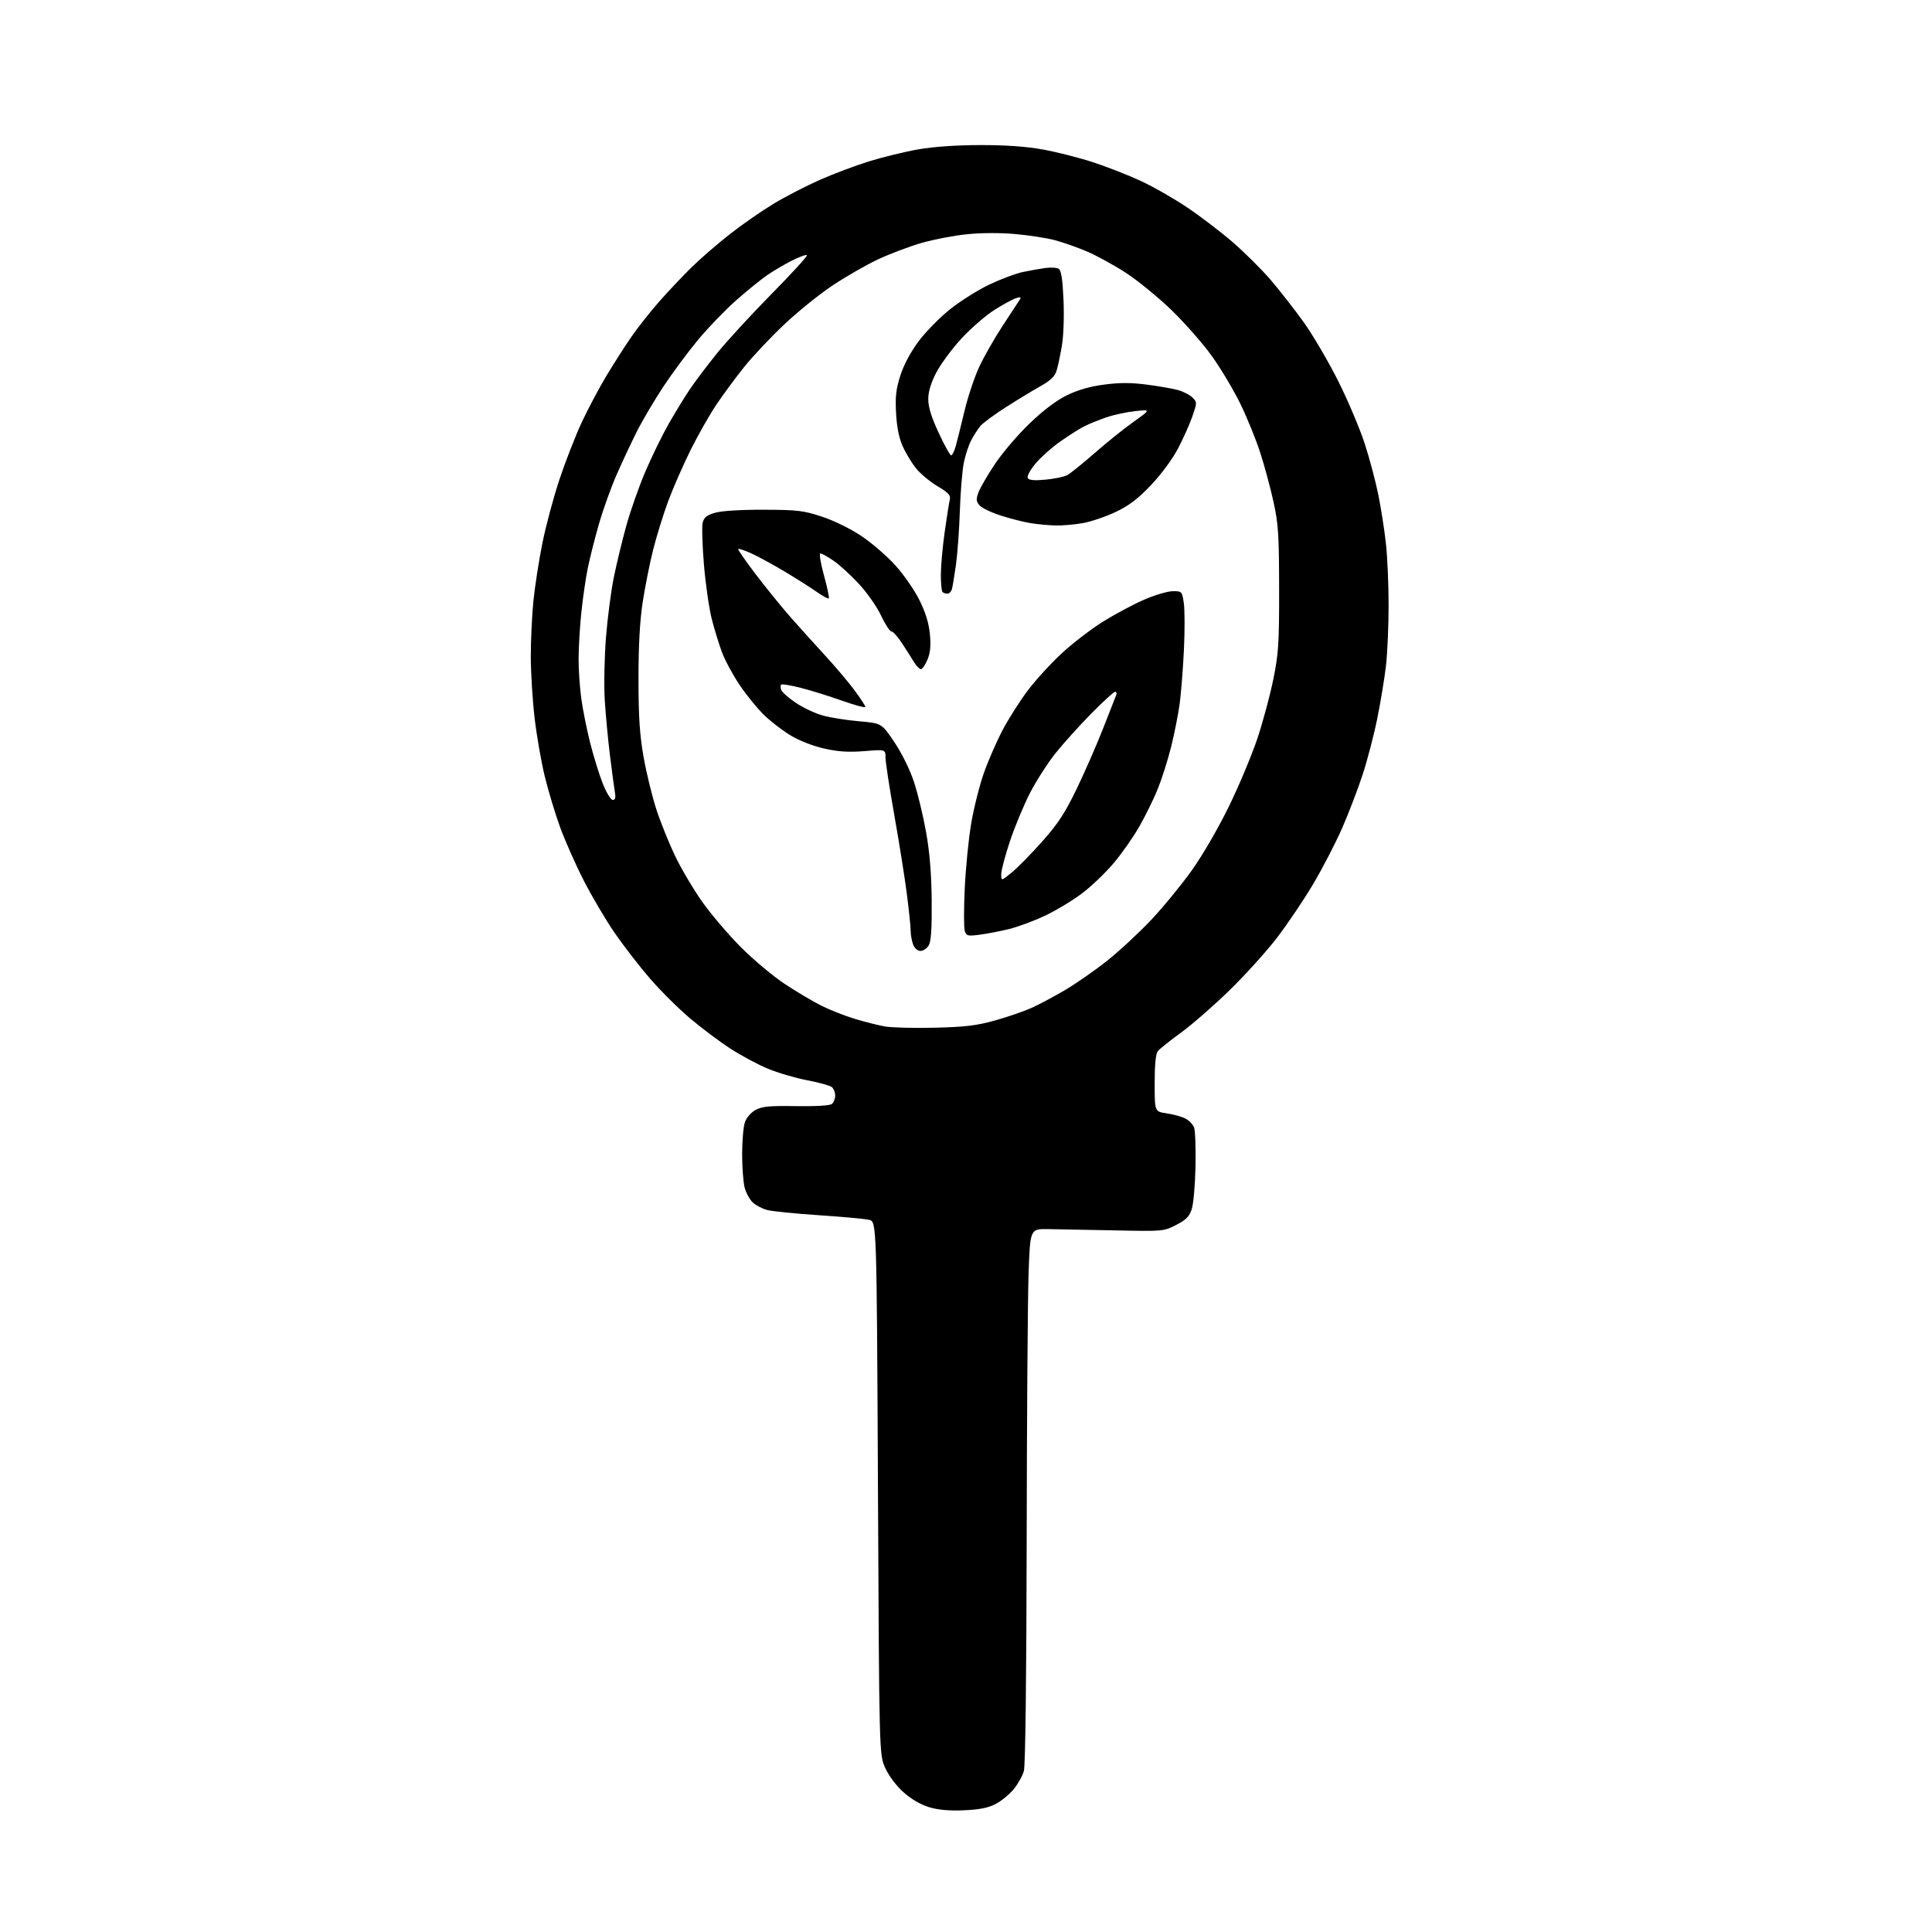 <?xml version="1.0" encoding="UTF-8" standalone="no"?>
<svg 
  version="1.1" 
  xmlns="http://www.w3.org/2000/svg" 
  xmlns:xlink="http://www.w3.org/1999/xlink" 
  xmlns:svg="http://www.w3.org/2000/svg"
  xmlns:rdf="http://www.w3.org/1999/02/22-rdf-syntax-ns#"
  xmlns:cc="http://creativecommons.org/ns#"
  xmlns:dc="http://purl.org/dc/elements/1.1/"
  viewBox="0 0 768 768"
  width="768"
  height="768"
>
<style>svg {background-color: white; }</style>"
<path stroke="none" fill="black" fill-rule="evenodd" d="M383.02,719.62C377.13,719.86 372.86,719.47 369.20,718.34C365.89,717.33 362.09,715.09 359.09,712.39C356.24,709.83 353.30,705.90 351.89,702.78C349.50,697.50 349.50,697.50 349.00,591.56C348.50,485.63 348.50,485.63 345.50,484.91C343.85,484.51 334.81,483.68 325.42,483.06C316.02,482.44 306.78,481.50 304.87,480.97C302.96,480.45 300.43,479.11 299.25,478.01C298.06,476.91 296.63,474.32 296.05,472.26C295.48,470.19 295.01,464.18 295.01,458.90C295.00,453.62 295.50,447.87 296.11,446.12C296.75,444.28 298.54,442.21 300.36,441.22C302.94,439.81 305.83,439.54 316.46,439.70C324.50,439.82 329.91,439.49 330.71,438.83C331.42,438.24 332.00,436.74 332.00,435.50C332.00,434.26 331.40,432.74 330.66,432.13C329.92,431.52 325.53,430.30 320.91,429.43C316.28,428.55 309.22,426.48 305.21,424.81C301.20,423.14 294.45,419.52 290.21,416.76C285.97,414.01 278.77,408.59 274.22,404.74C269.66,400.88 262.53,393.79 258.38,388.99C254.22,384.18 247.92,376.04 244.38,370.90C240.83,365.76 235.26,356.32 232.00,349.92C228.73,343.52 224.51,333.97 222.60,328.71C220.69,323.44 217.98,314.45 216.58,308.71C215.17,302.98 213.34,292.49 212.51,285.40C211.68,278.31 211.00,267.27 211.00,260.86C211.00,254.45 211.47,244.55 212.04,238.86C212.62,233.16 214.21,222.88 215.59,216.00C216.96,209.12 220.04,197.65 222.43,190.49C224.81,183.33 228.81,173.10 231.31,167.75C233.81,162.40 238.23,154.08 241.14,149.26C244.05,144.44 248.44,137.57 250.90,134.00C253.36,130.43 258.32,124.13 261.93,120.01C265.55,115.89 271.43,109.66 275.00,106.17C278.57,102.68 285.46,96.72 290.30,92.94C295.14,89.16 302.88,83.79 307.49,81.01C312.10,78.22 320.34,73.96 325.79,71.55C331.24,69.13 340.15,65.78 345.60,64.10C351.04,62.42 359.77,60.29 365.00,59.38C370.94,58.33 380.12,57.69 389.50,57.67C399.68,57.65 407.72,58.21 414.50,59.42C420.00,60.41 429.00,62.69 434.50,64.49C440.00,66.29 448.54,69.64 453.47,71.92C458.40,74.20 466.73,78.96 471.97,82.49C477.21,86.02 485.30,92.19 489.95,96.21C494.59,100.22 501.34,106.91 504.95,111.08C508.55,115.26 514.53,122.91 518.24,128.08C521.94,133.26 528.12,143.80 531.97,151.50C535.82,159.20 540.54,170.34 542.46,176.25C544.39,182.16 546.84,191.39 547.92,196.75C549.00,202.11 550.36,210.87 550.94,216.21C551.52,221.55 552.00,232.58 551.99,240.71C551.99,248.84 551.52,259.55 550.96,264.50C550.40,269.45 548.84,278.90 547.51,285.50C546.18,292.10 543.54,302.23 541.64,308.00C539.75,313.78 536.08,323.34 533.49,329.26C530.89,335.19 525.71,345.18 521.97,351.49C518.22,357.79 511.78,367.35 507.65,372.74C503.51,378.14 495.04,387.52 488.82,393.59C482.59,399.67 473.90,407.26 469.50,410.46C465.10,413.66 460.94,416.98 460.25,417.83C459.42,418.87 459.00,423.13 459.00,430.63C459.00,441.88 459.00,441.88 463.75,442.57C466.36,442.95 469.71,443.87 471.18,444.62C472.65,445.37 474.23,447.00 474.68,448.24C475.13,449.48 475.38,456.45 475.23,463.73C475.08,471.01 474.41,478.63 473.73,480.68C472.76,483.62 471.46,484.92 467.51,486.95C462.57,489.48 462.35,489.50 443.01,489.09C432.28,488.87 420.35,488.65 416.50,488.59C409.50,488.50 409.50,488.50 408.87,506.50C408.53,516.40 408.19,564.10 408.12,612.50C408.04,666.10 407.61,701.87 407.01,704.00C406.48,705.92 404.64,709.20 402.92,711.28C401.21,713.36 397.95,716.01 395.67,717.17C392.67,718.70 389.19,719.37 383.02,719.62zM371.50,408.53C383.70,408.24 388.18,407.70 395.50,405.66C400.45,404.27 406.98,402.04 410.00,400.68C413.02,399.33 419.10,396.09 423.50,393.49C427.90,390.89 435.42,385.64 440.21,381.82C445.00,378.01 452.82,370.75 457.59,365.70C462.36,360.64 469.63,351.77 473.75,346.00C478.06,339.96 484.33,329.13 488.54,320.50C492.56,312.25 497.65,300.10 499.85,293.50C502.05,286.90 504.89,276.32 506.17,270.00C508.24,259.78 508.50,255.77 508.47,234.00C508.44,212.56 508.16,208.25 506.24,199.50C505.03,194.00 502.67,185.22 500.98,180.00C499.30,174.78 495.73,166.00 493.05,160.50C490.37,155.00 485.26,146.45 481.71,141.50C478.15,136.55 470.94,128.35 465.69,123.27C460.43,118.19 452.31,111.55 447.65,108.51C442.98,105.47 436.01,101.64 432.15,99.99C428.29,98.35 422.51,96.31 419.31,95.47C416.12,94.62 409.05,93.53 403.62,93.04C397.60,92.50 390.06,92.53 384.35,93.12C379.18,93.64 371.03,95.21 366.24,96.60C361.44,98.00 353.71,100.91 349.06,103.09C344.41,105.27 336.28,109.93 330.99,113.45C325.70,116.98 317.02,123.98 311.70,129.02C306.38,134.05 299.29,141.57 295.95,145.72C292.61,149.87 287.65,156.57 284.92,160.62C282.19,164.66 277.55,172.81 274.60,178.73C271.66,184.66 267.65,193.78 265.70,199.00C263.75,204.22 261.03,213.00 259.64,218.50C258.26,224.00 256.38,233.45 255.46,239.50C254.33,246.94 253.80,256.80 253.81,270.00C253.82,285.12 254.28,292.08 255.85,301.00C256.97,307.32 259.26,316.70 260.94,321.84C262.62,326.97 265.98,335.29 268.40,340.34C270.83,345.38 275.66,353.54 279.15,358.49C282.64,363.43 289.55,371.54 294.50,376.51C299.45,381.49 307.32,388.08 312.00,391.17C316.68,394.26 323.22,398.14 326.54,399.80C329.85,401.45 335.78,403.79 339.69,404.98C343.61,406.17 349.00,407.53 351.66,408.02C354.32,408.50 363.25,408.73 371.50,408.53zM365.94,378.00C364.72,378.00 363.57,377.00 362.98,375.43C362.44,374.02 362.00,371.57 362.00,369.99C362.00,368.40 361.32,361.79 360.48,355.30C359.65,348.81 357.40,334.69 355.48,323.92C353.57,313.16 352.00,302.90 352.00,301.12C352.00,297.90 352.00,297.90 343.62,298.58C337.39,299.08 333.32,298.83 327.75,297.59C323.34,296.61 317.82,294.47 314.37,292.40C311.14,290.46 306.33,286.77 303.68,284.19C301.03,281.61 296.68,276.26 294.02,272.30C291.36,268.35 288.20,262.50 287.00,259.30C285.81,256.11 283.97,250.12 282.92,246.00C281.87,241.88 280.48,232.20 279.83,224.50C279.18,216.80 278.96,209.28 279.33,207.79C279.87,205.68 280.96,204.79 284.26,203.83C286.85,203.07 294.35,202.60 303.50,202.63C317.03,202.67 319.31,202.94 326.71,205.37C331.55,206.96 338.01,210.13 342.43,213.08C346.55,215.84 352.64,221.10 355.96,224.78C359.28,228.45 363.58,234.68 365.52,238.61C367.95,243.53 369.24,247.74 369.65,252.13C370.08,256.77 369.81,259.52 368.67,262.25C367.81,264.31 366.64,266.00 366.07,266.00C365.51,266.00 364.29,264.76 363.37,263.25C362.46,261.74 360.31,258.36 358.60,255.75C356.90,253.14 354.98,251.00 354.34,251.00C353.71,251.00 351.87,248.18 350.25,244.73C348.64,241.28 344.69,235.62 341.49,232.16C338.28,228.69 333.74,224.54 331.40,222.93C329.05,221.32 326.69,220.00 326.14,220.00C325.57,220.00 326.18,223.81 327.53,228.70C328.85,233.49 329.72,237.62 329.46,237.87C329.21,238.13 327.08,236.99 324.75,235.34C322.41,233.69 316.59,230.00 311.82,227.14C307.04,224.29 301.04,221.02 298.48,219.89C295.93,218.76 293.66,218.01 293.44,218.22C293.23,218.44 296.39,223.00 300.47,228.37C304.56,233.73 310.73,241.34 314.20,245.28C317.66,249.21 323.83,256.05 327.90,260.47C331.97,264.88 337.26,271.14 339.65,274.36C342.04,277.58 344.00,280.58 344.00,281.02C344.00,281.46 339.84,280.34 334.75,278.54C329.66,276.73 322.26,274.43 318.29,273.42C314.33,272.41 310.83,271.83 310.52,272.15C310.21,272.46 310.23,273.42 310.56,274.29C310.89,275.16 313.49,277.45 316.33,279.37C319.17,281.30 323.98,283.57 327.00,284.41C330.02,285.25 336.54,286.29 341.49,286.72C350.47,287.50 350.47,287.50 355.54,295.04C358.53,299.50 361.71,305.95 363.32,310.83C364.82,315.36 366.99,324.34 368.13,330.78C369.58,338.92 370.26,347.23 370.36,358.00C370.46,369.02 370.13,374.15 369.21,375.75C368.51,376.99 367.03,378.00 365.94,378.00zM389.35,371.57C384.64,372.18 384.15,372.05 383.50,370.02C383.12,368.80 383.12,361.21 383.50,353.15C383.88,345.09 385.02,333.55 386.04,327.50C387.05,321.45 389.30,312.45 391.03,307.50C392.76,302.55 396.13,294.80 398.52,290.27C400.91,285.74 405.40,278.66 408.51,274.53C411.61,270.41 417.69,263.76 422.00,259.76C426.32,255.77 433.68,250.10 438.35,247.18C443.03,244.25 450.37,240.32 454.68,238.44C458.98,236.56 464.16,235.02 466.19,235.01C469.82,235.00 469.89,235.07 470.58,239.70C470.97,242.29 470.99,250.64 470.63,258.25C470.26,265.86 469.50,275.56 468.93,279.80C468.35,284.03 466.82,291.77 465.51,297.00C464.20,302.23 461.80,309.77 460.17,313.77C458.54,317.77 455.25,324.45 452.87,328.60C450.50,332.76 445.93,339.28 442.72,343.09C439.51,346.90 433.88,352.30 430.19,355.09C426.51,357.88 419.90,361.88 415.50,363.96C411.10,366.05 404.57,368.47 401.00,369.34C397.43,370.21 392.18,371.21 389.35,371.57zM402.25,346.78C404.59,344.86 410.03,339.31 414.35,334.44C420.62,327.37 423.37,323.17 428.01,313.55C431.21,306.92 435.94,296.10 438.53,289.50C441.12,282.90 443.46,276.94 443.73,276.25C443.99,275.56 443.78,275.00 443.26,275.00C442.74,275.00 438.43,278.94 433.70,283.75C428.97,288.56 422.59,295.65 419.52,299.50C416.46,303.35 411.94,310.39 409.48,315.14C407.03,319.90 403.44,328.50 401.51,334.27C399.58,340.04 398.00,345.99 398.00,347.51C398.00,350.26 398.00,350.26 402.25,346.78zM243.58,318.00C244.52,318.00 244.80,317.14 244.47,315.25C244.21,313.74 243.33,307.15 242.51,300.61C241.69,294.08 240.74,283.95 240.39,278.11C240.04,272.28 240.27,261.11 240.89,253.31C241.51,245.50 242.93,234.70 244.04,229.31C245.14,223.91 247.38,214.71 249.00,208.85C250.63,202.99 254.03,193.33 256.57,187.39C259.11,181.45 263.25,172.97 265.78,168.54C268.30,164.12 272.06,157.97 274.14,154.87C276.21,151.78 281.14,145.25 285.08,140.37C289.03,135.49 298.80,124.86 306.80,116.75C314.80,108.64 321.08,101.75 320.77,101.44C320.46,101.12 317.79,102.08 314.85,103.57C311.91,105.05 307.49,107.65 305.03,109.33C302.57,111.02 297.02,115.52 292.69,119.33C288.36,123.15 281.55,130.20 277.56,135.00C273.56,139.80 267.34,148.18 263.75,153.61C260.15,159.05 255.39,167.10 253.18,171.50C250.96,175.90 247.34,183.63 245.12,188.69C242.91,193.74 239.76,202.51 238.12,208.19C236.48,213.86 234.45,221.88 233.62,226.00C232.79,230.12 231.63,238.16 231.05,243.86C230.47,249.55 230.00,257.73 230.00,262.03C230.00,266.34 230.48,273.38 231.07,277.68C231.65,281.98 233.25,289.93 234.61,295.34C235.97,300.75 238.24,308.06 239.65,311.59C241.06,315.12 242.83,318.00 243.58,318.00zM376.60,236.00C375.90,236.00 375.03,235.70 374.67,235.33C374.30,234.97 374.00,231.89 374.00,228.51C374.00,225.12 374.68,217.47 375.52,211.52C376.36,205.56 377.28,199.74 377.56,198.59C377.98,196.90 377.05,195.88 372.62,193.24C369.61,191.45 365.76,188.22 364.05,186.07C362.35,183.92 359.99,179.99 358.80,177.33C357.37,174.12 356.50,169.73 356.20,164.25C355.84,157.63 356.18,154.66 357.93,149.20C359.31,144.92 362.01,139.88 365.23,135.58C368.05,131.82 373.68,126.10 377.75,122.87C381.82,119.63 388.83,115.23 393.33,113.09C397.82,110.96 403.75,108.73 406.50,108.15C409.25,107.57 413.30,106.84 415.50,106.54C417.70,106.23 420.12,106.38 420.88,106.88C421.86,107.52 422.40,111.05 422.76,119.22C423.05,125.89 422.78,133.55 422.09,137.58C421.45,141.39 420.49,145.85 419.96,147.50C419.28,149.63 417.48,151.35 413.75,153.43C410.86,155.04 404.68,158.79 400.00,161.77C395.32,164.75 390.70,168.16 389.72,169.34C388.73,170.53 387.10,173.07 386.08,175.00C385.06,176.93 383.73,180.97 383.12,184.00C382.51,187.03 381.81,195.57 381.56,203.00C381.32,210.43 380.62,220.10 380.01,224.50C379.40,228.90 378.66,233.29 378.38,234.25C378.10,235.21 377.30,236.00 376.60,236.00zM419.57,208.88C416.78,208.82 412.26,208.39 409.51,207.93C406.77,207.47 401.51,206.13 397.82,204.94C394.13,203.76 390.36,201.96 389.44,200.94C388.06,199.41 387.96,198.54 388.88,195.92C389.49,194.17 392.43,189.07 395.41,184.59C398.40,180.10 404.62,172.80 409.24,168.37C414.69,163.13 419.89,159.20 424.07,157.15C428.39,155.03 433.25,153.63 438.87,152.89C445.04,152.07 449.53,152.07 455.87,152.89C460.62,153.50 466.22,154.48 468.31,155.07C470.41,155.65 472.98,156.98 474.02,158.02C475.88,159.88 475.88,160.02 474.01,165.46C472.96,168.51 470.39,174.27 468.30,178.25C466.09,182.47 461.61,188.55 457.58,192.79C452.39,198.27 448.90,200.93 443.58,203.47C439.69,205.33 433.83,207.33 430.57,207.92C427.30,208.52 422.35,208.95 419.57,208.88zM415.63,190.67C419.13,190.34 423.00,189.54 424.24,188.88C425.49,188.22 430.32,184.32 435.00,180.22C439.68,176.11 446.65,170.50 450.50,167.76C457.50,162.76 457.50,162.76 451.27,163.43C447.84,163.79 442.63,164.92 439.68,165.94C436.74,166.95 432.79,168.56 430.91,169.52C429.04,170.47 424.72,173.22 421.31,175.63C417.91,178.04 413.48,182.02 411.48,184.46C409.38,187.02 408.14,189.41 408.55,190.09C409.05,190.89 411.27,191.08 415.63,190.67zM378.10,181.00C378.55,181.00 379.38,179.31 379.95,177.25C380.52,175.19 382.07,168.96 383.39,163.41C384.71,157.85 387.34,149.98 389.22,145.91C391.11,141.83 395.32,134.45 398.57,129.50C401.83,124.55 404.88,119.89 405.35,119.15C406.03,118.09 405.70,117.96 403.86,118.54C402.56,118.95 398.69,121.06 395.25,123.23C391.82,125.40 385.93,130.52 382.16,134.60C378.40,138.69 373.90,144.79 372.16,148.15C370.01,152.33 369.00,155.70 369.00,158.72C369.00,161.82 370.25,165.84 373.15,172.08C375.42,176.99 377.66,181.00 378.10,181.00z" />

</svg>
